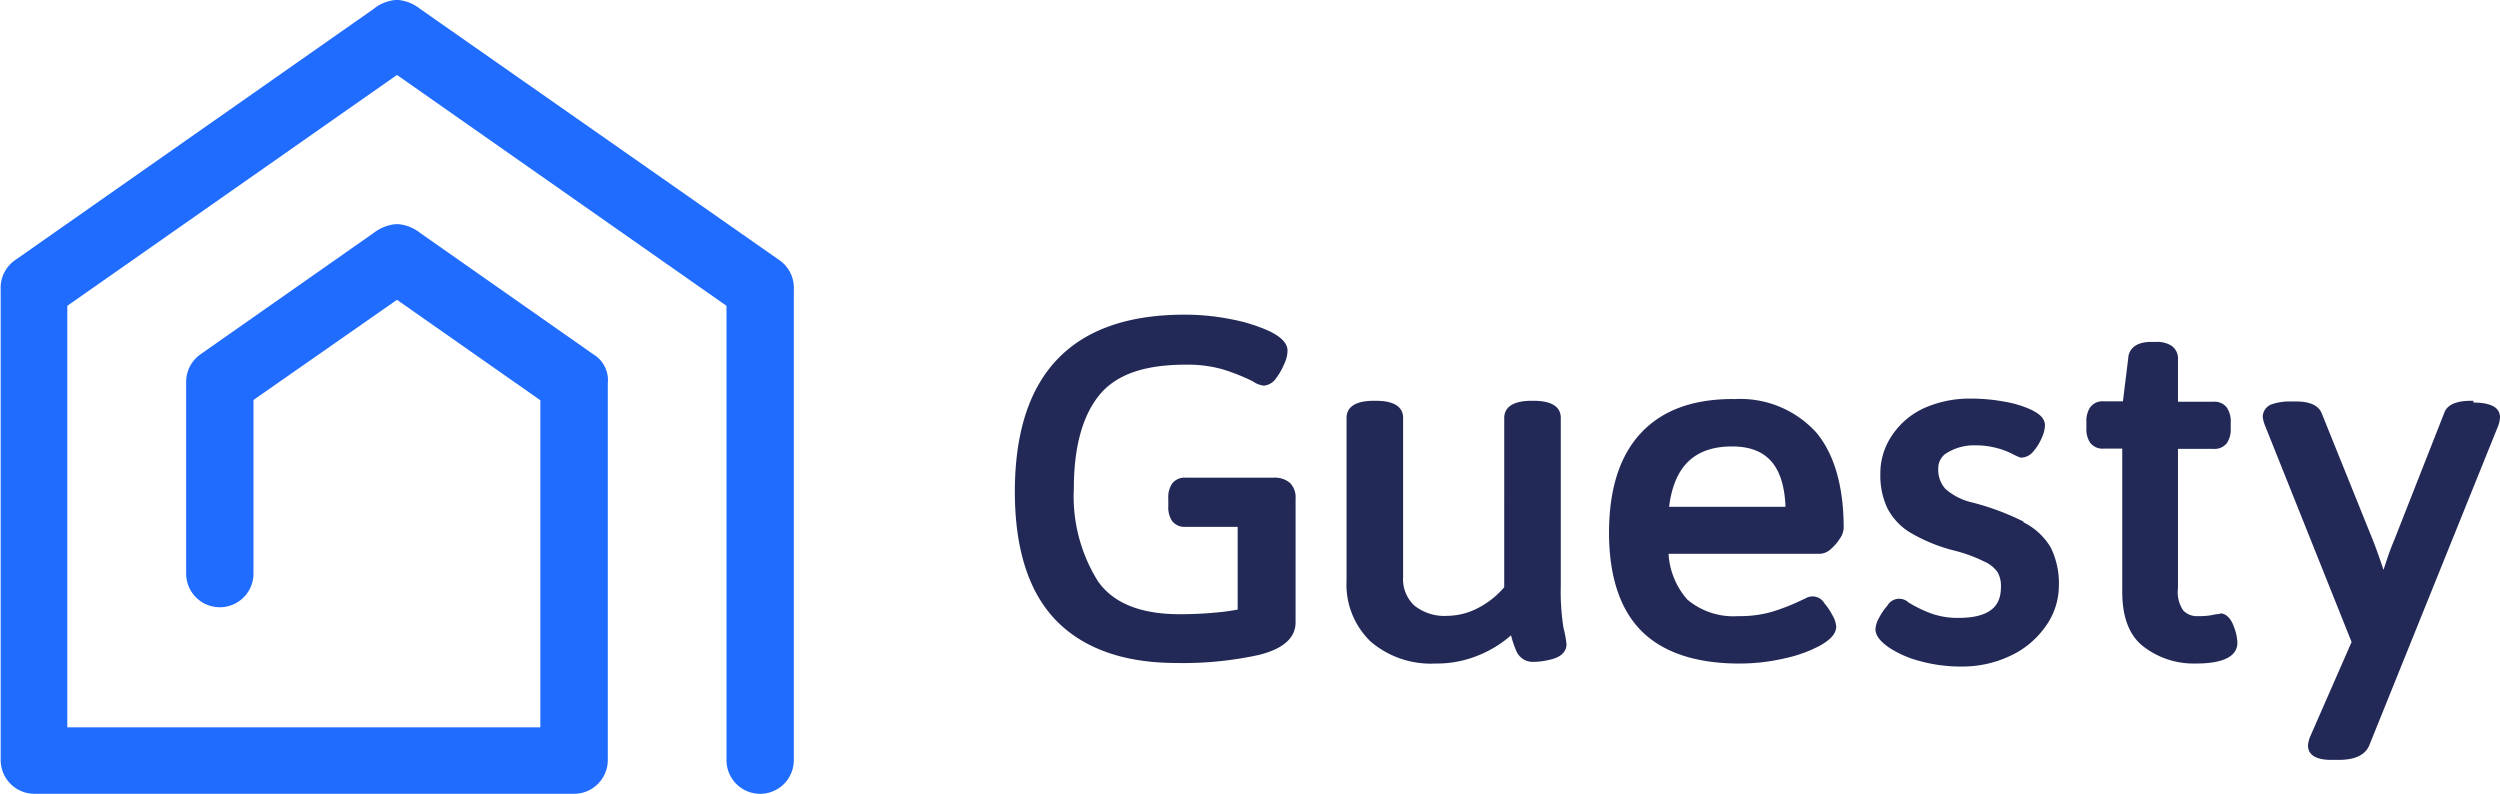 <svg xmlns="http://www.w3.org/2000/svg" viewBox="0 0 183.45 58.25"><defs><style>.cls-1{fill:#206cff;}.cls-2{fill:#232956;}</style></defs><g id="Layer_2" data-name="Layer 2"><g id="Layer_1-2" data-name="Layer 1"><path class="cls-1" d="M58.25,21.24a2.47,2.47,0,0,0-1-2.11L30.84.66A3.07,3.07,0,0,0,29.25,0H29a3,3,0,0,0-1.59.66L1.05,19.13a2.47,2.47,0,0,0-1,2.11V55.78a2.48,2.48,0,0,0,2.47,2.47H42.12a2.48,2.48,0,0,0,2.48-2.47s0-27.57,0-27.65A2.21,2.21,0,0,0,43.54,26l-12.7-8.9a3,3,0,0,0-1.59-.65H29a3.14,3.14,0,0,0-1.59.65L14.71,26a2.48,2.48,0,0,0-1.05,2.09v14a2.47,2.47,0,0,0,4.94,0V29.35L29.13,22l10.52,7.37v24H4.94V22.44L29.13,5.5,53.31,22.44V55.78a2.47,2.47,0,0,0,4.94,0V21.24"/><path class="cls-2" d="M93.47,35.05H87a1.15,1.15,0,0,0-1,.45,1.81,1.81,0,0,0-.27,1.08v.56A1.83,1.83,0,0,0,86,38.22a1.15,1.15,0,0,0,1,.44h3.82v6.07a15.62,15.62,0,0,1-1.62.22c-.84.08-1.73.12-2.64.12-2.87,0-4.89-.82-6-2.43a11.74,11.74,0,0,1-1.76-6.82c0-3,.63-5.31,1.87-6.83S84,26.76,87,26.76a9.44,9.44,0,0,1,2.75.35,14.78,14.78,0,0,1,2.18.87,1.78,1.78,0,0,0,.81.32,1.23,1.23,0,0,0,.91-.56,4.51,4.51,0,0,0,.57-1,2.39,2.39,0,0,0,.26-1c0-.69-.74-1.14-1.29-1.42a12.17,12.17,0,0,0-2.78-.88,17.43,17.43,0,0,0-3.49-.35c-8.26,0-12.45,4.37-12.45,13,0,4.16,1,7.33,3,9.41s5,3.15,8.84,3.15a26,26,0,0,0,6.06-.59c1.79-.44,2.7-1.25,2.7-2.39V36.58a1.48,1.48,0,0,0-.43-1.16,1.74,1.74,0,0,0-1.18-.37"/><path class="cls-2" d="M114.53,42.9V30.66c0-.57-.34-1.25-2-1.25h-.15c-1.63,0-2,.68-2,1.25V43.09a6.37,6.37,0,0,1-1.89,1.51,5,5,0,0,1-2.27.59,3.52,3.52,0,0,1-2.44-.76,2.65,2.65,0,0,1-.82-2.1V30.66c0-.57-.34-1.25-2-1.25h-.15c-1.65,0-2,.68-2,1.25V42.6a5.8,5.8,0,0,0,1.76,4.47,6.78,6.78,0,0,0,4.76,1.62A8.06,8.06,0,0,0,108.7,48a8.39,8.39,0,0,0,2.18-1.38,7.23,7.23,0,0,0,.37,1.11,1.32,1.32,0,0,0,1.23.84,5.57,5.57,0,0,0,1.41-.2c.92-.25,1.06-.79,1.06-1.09a7.76,7.76,0,0,0-.22-1.2,17.43,17.43,0,0,1-.2-3.14"/><path class="cls-2" d="M127.17,29.28c-3,0-5.24.85-6.79,2.53s-2.31,4.13-2.31,7.29.8,5.62,2.38,7.2,4,2.39,7.18,2.39A14.64,14.64,0,0,0,131,48.3a9.89,9.89,0,0,0,2.58-.94c.5-.29,1.16-.74,1.16-1.38a1.9,1.9,0,0,0-.28-.84,4.32,4.32,0,0,0-.58-.86,1,1,0,0,0-1.41-.36l-.31.14a15.11,15.11,0,0,1-2.09.82,8.32,8.32,0,0,1-2.5.33A5.25,5.25,0,0,1,123.82,44a5.53,5.53,0,0,1-1.38-3.36h11.11a1.29,1.29,0,0,0,.83-.38,3.42,3.42,0,0,0,.61-.71,1.53,1.53,0,0,0,.3-.8c0-3.06-.69-5.42-2-7a7.53,7.53,0,0,0-6.08-2.46m-.11,3.47c2.55,0,3.8,1.42,3.92,4.43h-8.54c.37-3,1.89-4.43,4.62-4.43"/><path class="cls-2" d="M148.48,38.27a19.05,19.05,0,0,0-3.72-1.39,4.48,4.48,0,0,1-2-1,2.09,2.09,0,0,1-.53-1.52,1.3,1.3,0,0,1,.69-1.16,3.8,3.8,0,0,1,2.07-.52,5.8,5.8,0,0,1,1.5.19,5.44,5.44,0,0,1,1.12.41c.54.27.61.3.75.3a1.21,1.21,0,0,0,.9-.52,3.64,3.64,0,0,0,.56-.92,2.41,2.41,0,0,0,.24-.92c0-.68-.73-1-1-1.15a7.86,7.86,0,0,0-2-.6,13.06,13.06,0,0,0-2.45-.22,8.19,8.19,0,0,0-3.38.68,5.63,5.63,0,0,0-2.38,2,4.93,4.93,0,0,0-.87,2.86,5.62,5.62,0,0,0,.51,2.49,4.5,4.5,0,0,0,1.75,1.84,12.19,12.19,0,0,0,3.24,1.3,11.05,11.05,0,0,1,2.09.77,2.38,2.38,0,0,1,1,.78,2,2,0,0,1,.26,1.07c0,1-.32,2.3-3.11,2.3a5.78,5.78,0,0,1-2-.32,9.55,9.55,0,0,1-1.67-.81,1,1,0,0,0-1.56.24,4.23,4.23,0,0,0-.59.86,2,2,0,0,0-.28.85c0,.61.59,1.07,1,1.36a7.65,7.65,0,0,0,2.3,1,11.27,11.27,0,0,0,3,.39,8.17,8.17,0,0,0,3.52-.75A6.51,6.51,0,0,0,150.08,46a5.13,5.13,0,0,0,1-3,5.92,5.92,0,0,0-.59-2.81,4.78,4.78,0,0,0-2-1.86"/><path class="cls-2" d="M162.89,45.05a3,3,0,0,0-.6.09,5.08,5.08,0,0,1-1,.07,1.38,1.38,0,0,1-1.08-.41,2.37,2.37,0,0,1-.39-1.63V32.94h2.6a1.14,1.14,0,0,0,1-.44,1.81,1.81,0,0,0,.27-1.08V31a1.8,1.8,0,0,0-.27-1.07,1.12,1.12,0,0,0-1-.45h-2.6V26.36a1.13,1.13,0,0,0-.49-1,2,2,0,0,0-1.13-.27h-.36c-1.45,0-1.66.86-1.67,1.19l-.39,3.17h-1.41a1.12,1.12,0,0,0-1,.45,1.8,1.8,0,0,0-.27,1.07v.43a1.81,1.81,0,0,0,.27,1.08,1.14,1.14,0,0,0,1,.44h1.36v10.5c0,1.93.55,3.31,1.66,4.1A6,6,0,0,0,161,48.69c.79,0,3.18,0,3.18-1.53a3.52,3.52,0,0,0-.25-1.15c-.27-.79-.71-1-1-1"/><path class="cls-2" d="M181.5,29.41h-.13c-.41,0-1.68,0-2,.86l-3.67,9.33c-.14.33-.3.74-.47,1.22l-.33,1c-.29-.88-.55-1.61-.77-2.16l-3.77-9.35c-.36-.85-1.54-.85-1.93-.85h-.29a4.09,4.09,0,0,0-1.39.19,1,1,0,0,0-.71.89,1.34,1.34,0,0,0,.06.36l.06.21,6.4,16-3,6.85a2.21,2.21,0,0,0-.2.74c0,.49.3,1.06,1.7,1.06h.57c1.15,0,1.88-.34,2.2-1l9.49-23.52a2.13,2.13,0,0,0,.13-.62c0-.71-.66-1.08-1.95-1.08"/></g></g></svg>